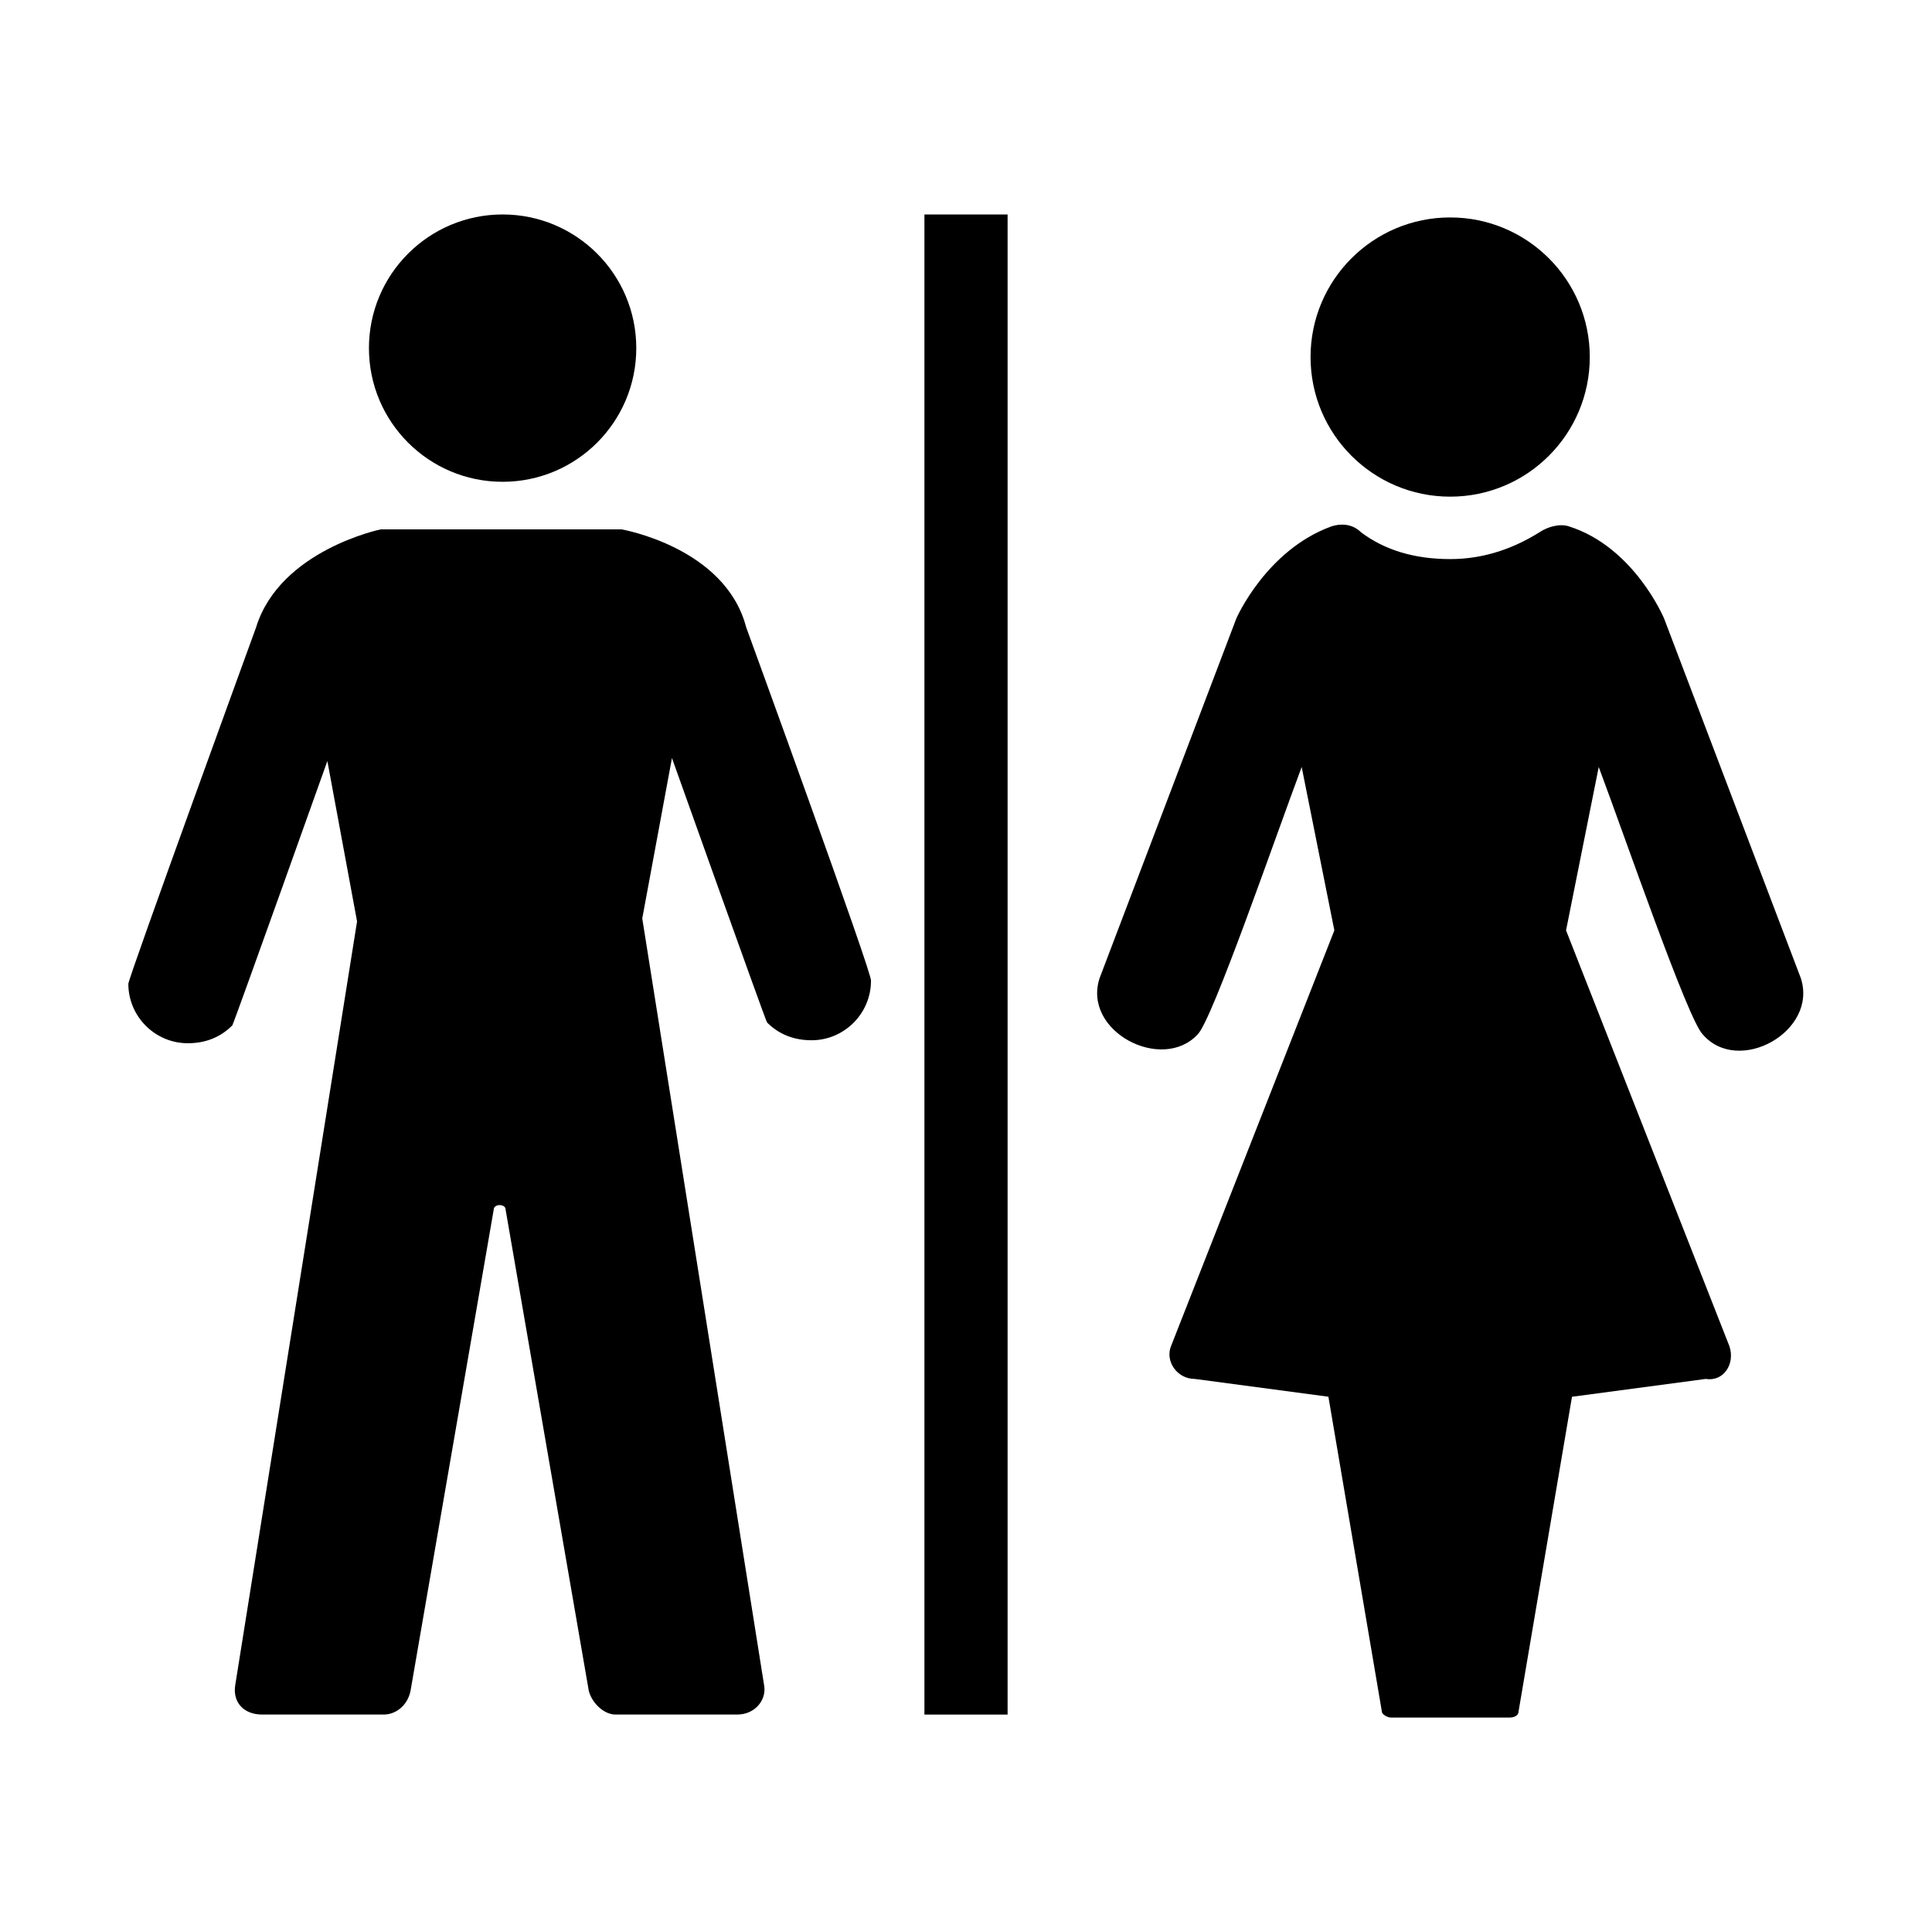 <?xml version="1.0" encoding="UTF-8"?>
<!-- Uploaded to: SVG Repo, www.svgrepo.com, Generator: SVG Repo Mixer Tools -->
<svg fill="#000000" width="800px" height="800px" version="1.1" viewBox="144 144 512 512" xmlns="http://www.w3.org/2000/svg">
 <g>
  <path d="m341.75 310.26c-5.512-21.254-33.062-25.977-33.062-25.977h-63.762s-26.766 5.512-33.062 25.977c0 0-33.852 92.891-33.852 94.465 0 8.66 7.086 15.742 15.742 15.742 4.723 0 8.66-1.574 11.809-4.723 0.789-1.574 25.191-70.062 25.191-70.062l7.871 42.508-32.273 202.31c-0.789 4.723 2.363 7.871 7.086 7.871h32.273c3.148 0 6.297-2.363 7.086-6.297l22.043-127.53c0-1.574 3.148-1.574 3.148 0l22.043 127.53c0.789 3.148 3.938 6.297 7.086 6.297h32.273c4.723 0 7.871-3.938 7.086-7.871l-32.273-203.1 7.871-42.508s24.402 68.488 25.191 70.062c3.148 3.148 7.086 4.723 11.809 4.723 8.66 0 15.742-7.086 15.742-15.742 0.781-0.789-33.066-93.68-33.066-93.68z"/>
  <path d="m312.62 236.26c0 19.562-15.859 35.422-35.422 35.422-19.566 0-35.426-15.859-35.426-35.422 0-19.566 15.859-35.426 35.426-35.426 19.562 0 35.422 15.859 35.422 35.426"/>
  <path d="m595.23 418.11c-3.938-3.938-20.469-51.957-27.551-70.848l-8.66 43.297 43.297 110.21c1.574 4.723-1.574 9.445-6.297 8.66l-35.426 4.723-14.168 83.445c0 0.789-0.789 1.574-2.363 1.574h-31.488c-0.789 0-2.363-0.789-2.363-1.574l-14.168-83.445-35.426-4.723c-4.723 0-7.871-4.723-6.297-8.66l43.297-110.21-8.66-43.297c-7.086 18.895-23.617 66.914-27.551 70.848-9.445 10.234-30.699-0.789-25.977-14.957l36.211-95.25s7.871-18.105 25.191-24.402c2.363-0.789 5.512-0.789 7.871 1.574 6.297 4.723 14.168 7.086 23.617 7.086 9.445 0 17.32-3.148 23.617-7.086 2.363-1.574 5.512-2.363 7.871-1.574 17.32 5.512 25.191 24.402 25.191 24.402l36.211 95.25c4.719 14.168-16.535 25.977-25.98 14.957z"/>
  <path d="m565.31 238.62c0 20.434-16.566 37-37 37s-37-16.566-37-37 16.566-36.996 37-36.996 37 16.562 37 36.996"/>
  <path d="m388.98 200.84h22.043v397.54h-22.043z"/>
 </g>
</svg>